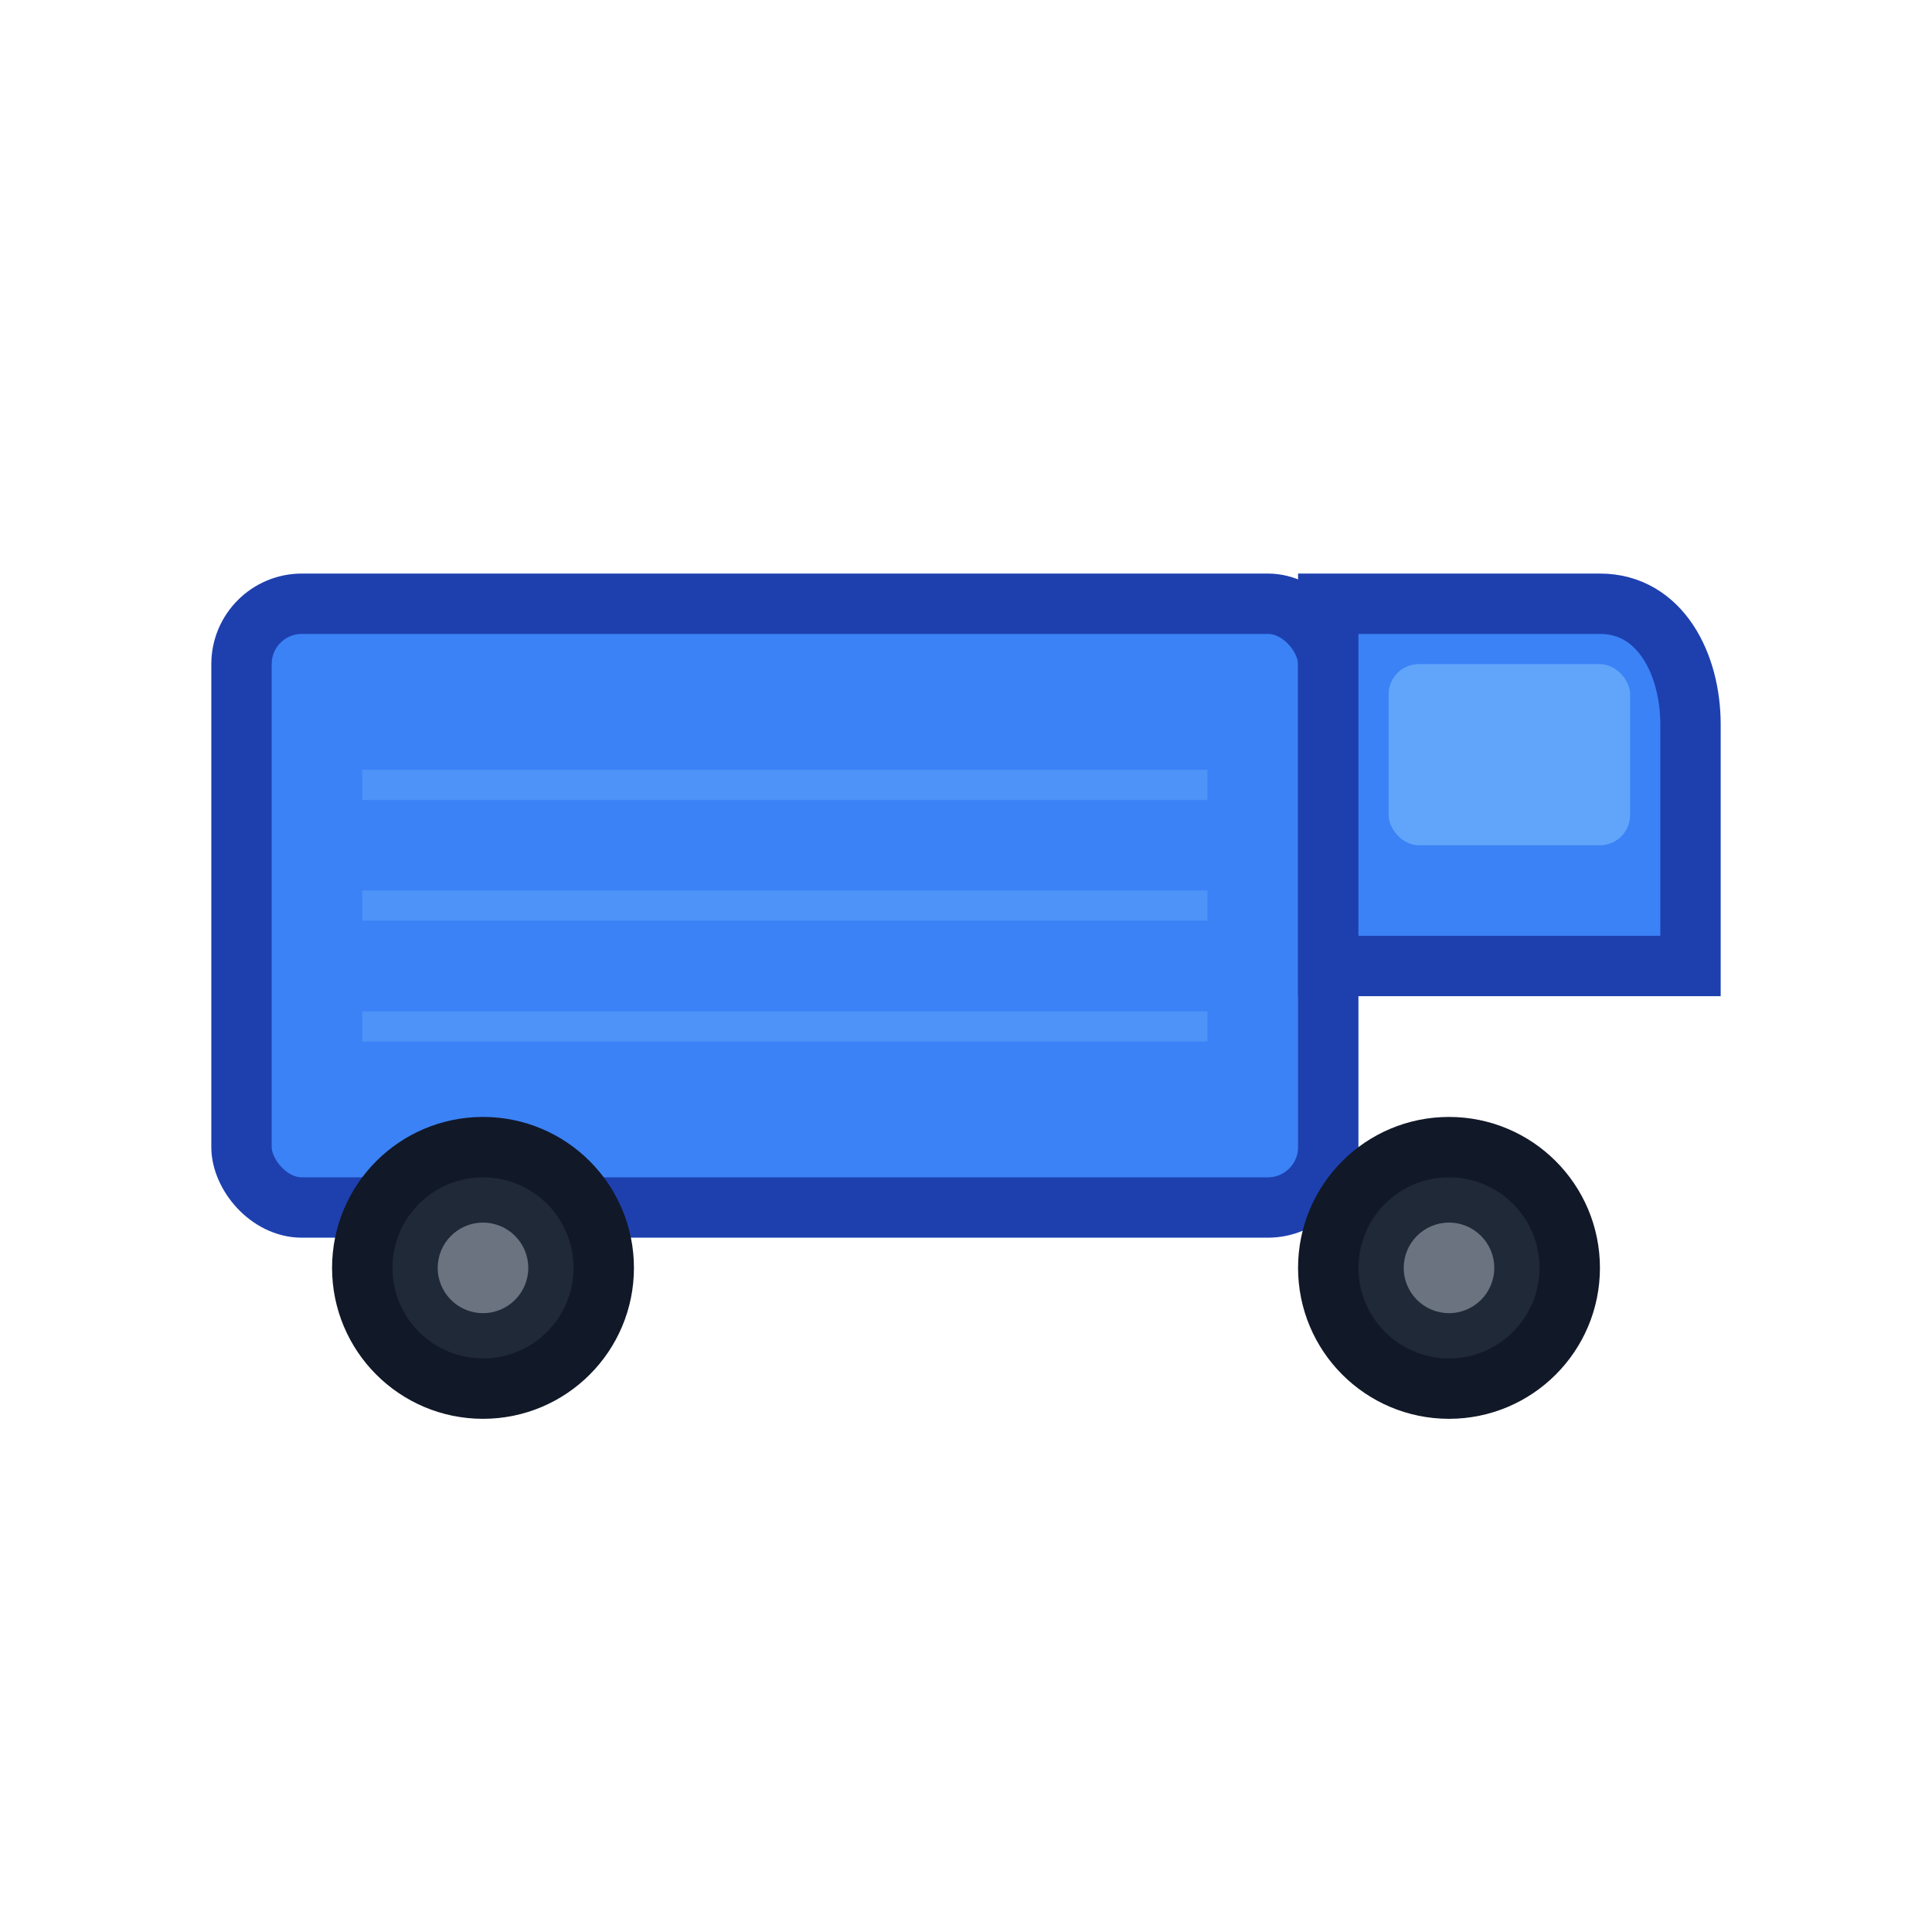 <svg xmlns="http://www.w3.org/2000/svg" viewBox="0 0 64 64" fill="none">
  <!-- Main truck body -->
  <rect x="8" y="20" width="36" height="20" rx="2" fill="#3B82F6" stroke="#1E40AF" stroke-width="2"/>
  
  <!-- Truck cab -->
  <path d="M44 20 L44 32 L56 32 L56 24 C56 22 55 20 53 20 L44 20Z" fill="#3B82F6" stroke="#1E40AF" stroke-width="2"/>
  
  <!-- Window -->
  <rect x="46" y="22" width="8" height="6" rx="1" fill="#60A5FA"/>
  
  <!-- Wheels -->
  <circle cx="16" cy="42" r="4" fill="#1F2937" stroke="#111827" stroke-width="2"/>
  <circle cx="48" cy="42" r="4" fill="#1F2937" stroke="#111827" stroke-width="2"/>
  
  <!-- Wheel hubs -->
  <circle cx="16" cy="42" r="1.5" fill="#6B7280"/>
  <circle cx="48" cy="42" r="1.5" fill="#6B7280"/>
  
  <!-- Cargo lines -->
  <line x1="12" y1="26" x2="40" y2="26" stroke="#60A5FA" stroke-width="1" opacity="0.5"/>
  <line x1="12" y1="30" x2="40" y2="30" stroke="#60A5FA" stroke-width="1" opacity="0.5"/>
  <line x1="12" y1="34" x2="40" y2="34" stroke="#60A5FA" stroke-width="1" opacity="0.5"/>
</svg>